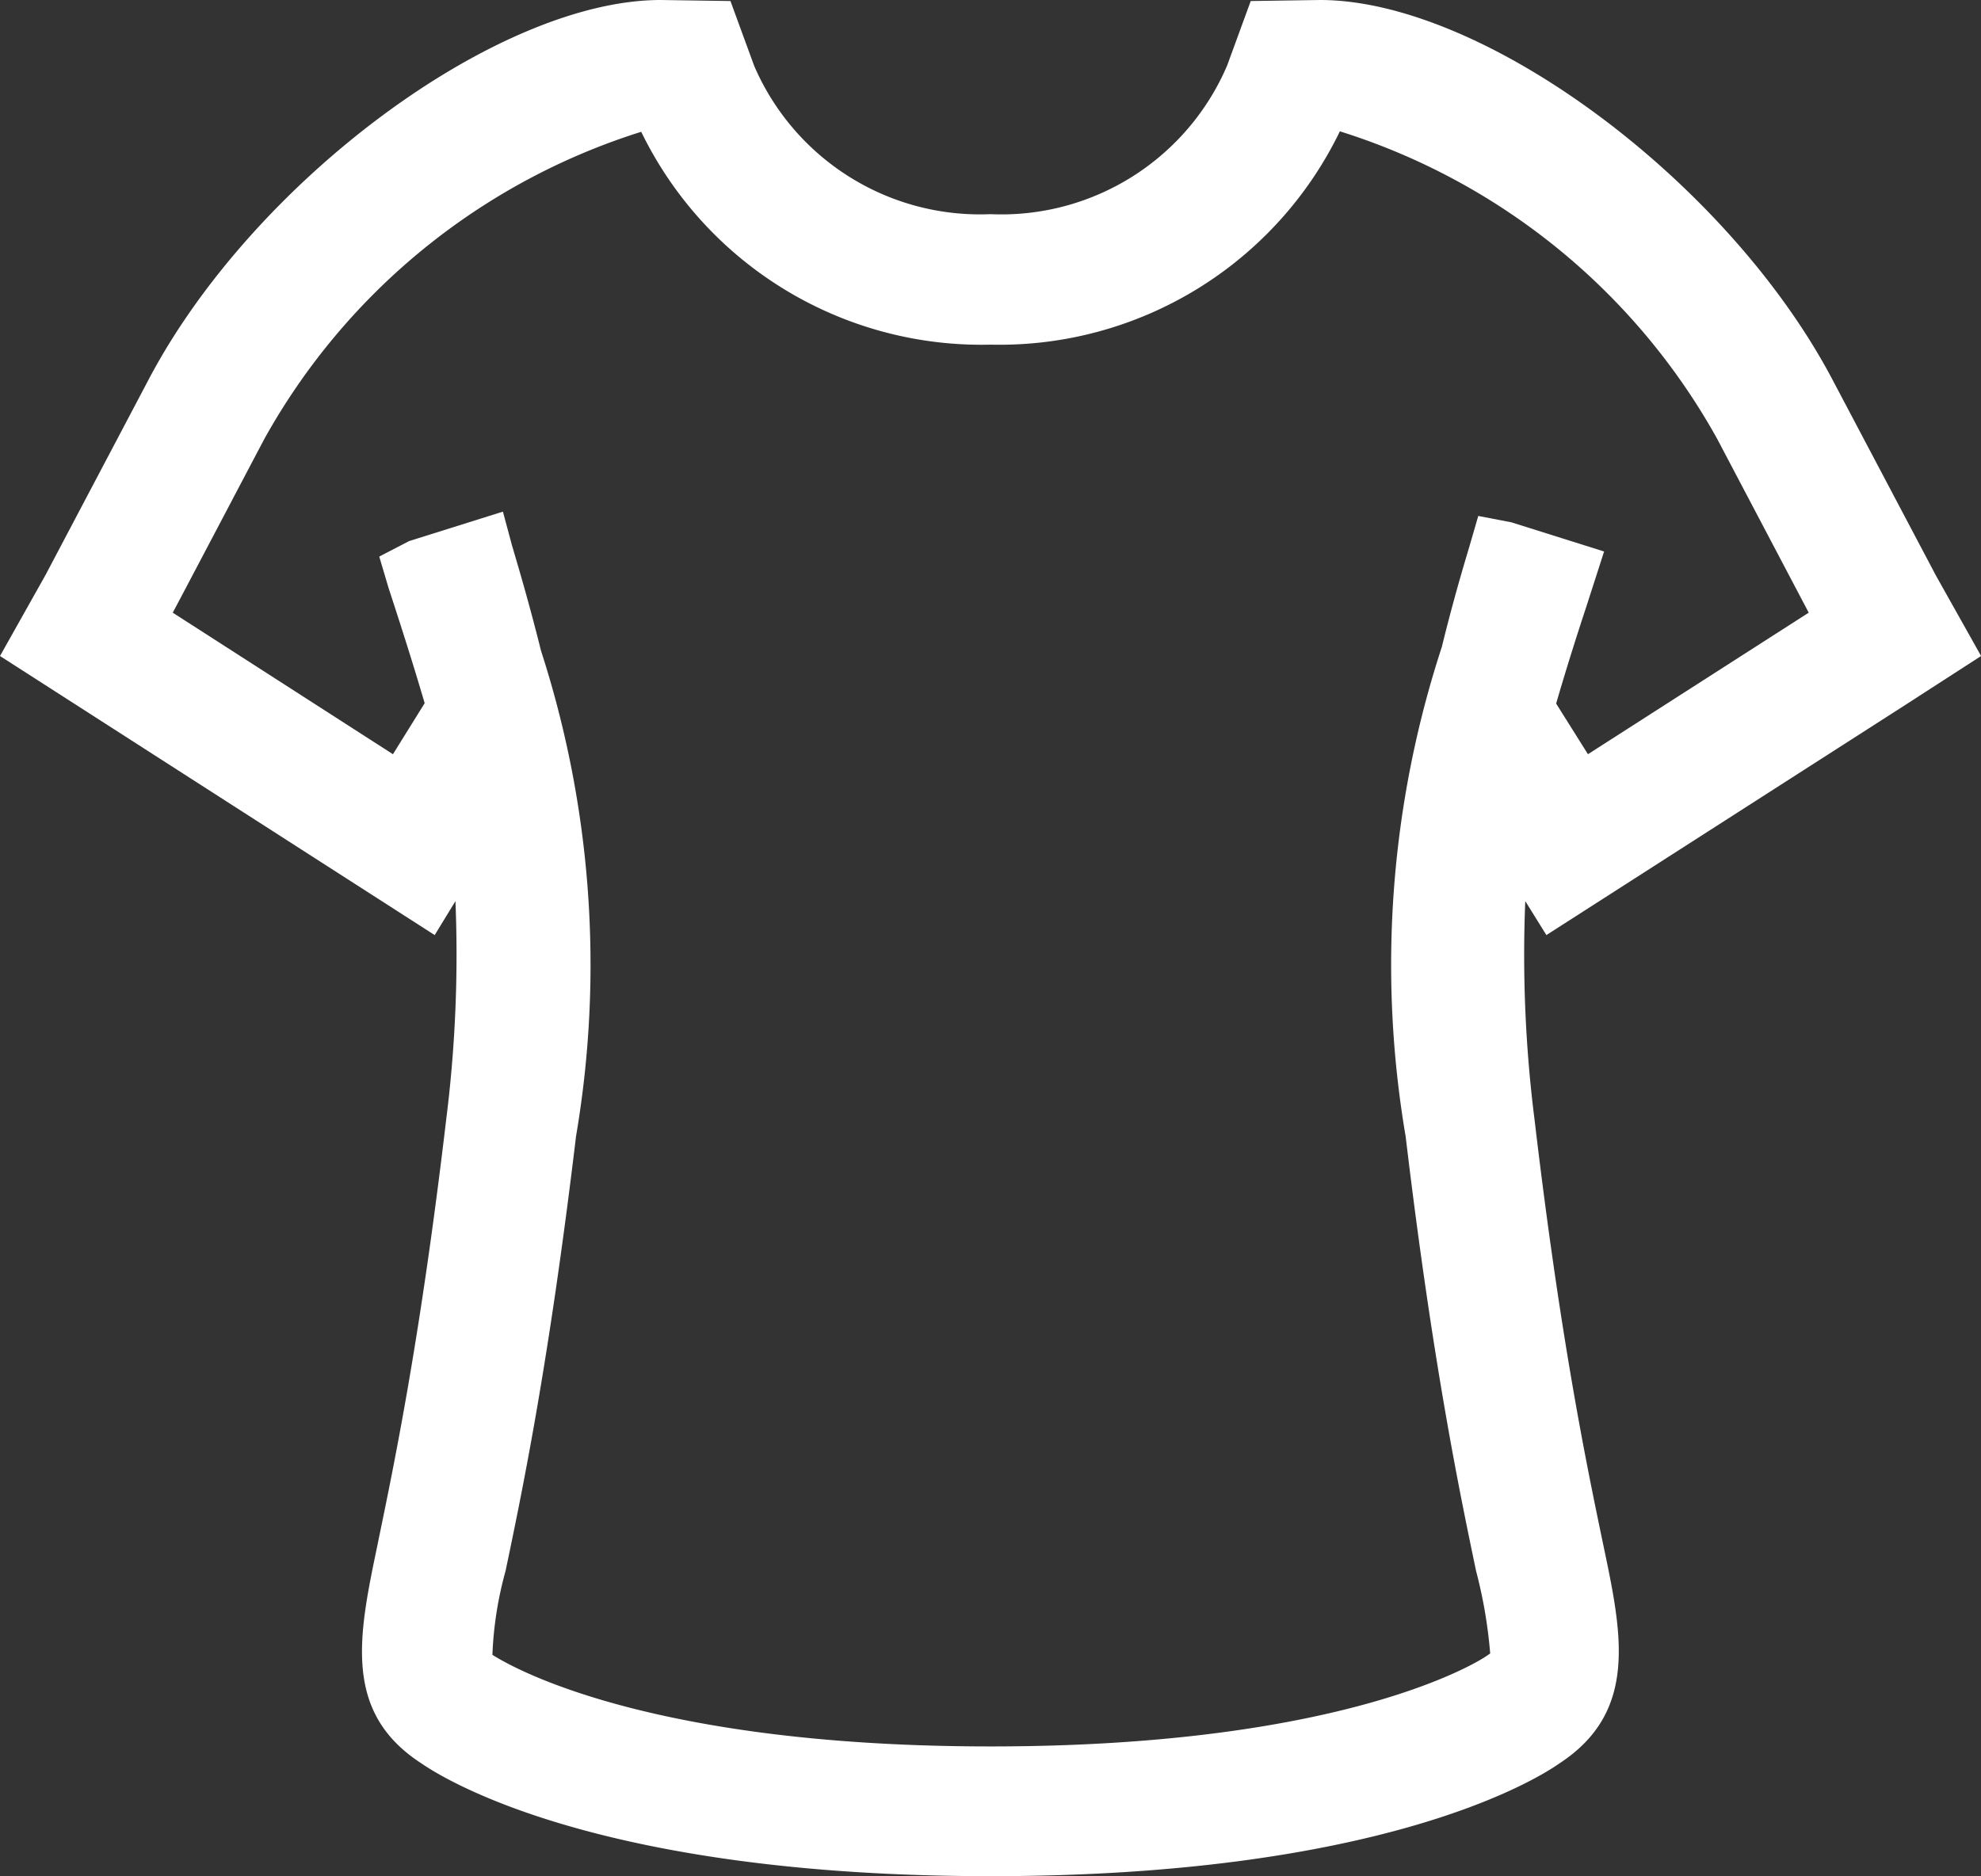 <svg xmlns="http://www.w3.org/2000/svg" xmlns:xlink="http://www.w3.org/1999/xlink" width="21.113" height="20" viewBox="0 0 21.113 20">
  <rect x="0" y="0" width="21.113" height="20" fill="#333333" stroke="none"/>
  <defs>
    <clipPath id="clip-path">
      <rect id="長方形_1808" data-name="長方形 1808" width="21.114" height="20" fill="none"/>
    </clipPath>
  </defs>
  <g id="グループ_4566" data-name="グループ 4566" transform="translate(0 0)">
    <g id="グループ_4565" data-name="グループ 4565" transform="translate(0 0)" clip-path="url(#clip-path)">
      <path id="パス_3464" data-name="パス 3464" d="M16.481,9.968l3.8-2.437.833-.538-.481-.857L19.521,4.03C18.4,1.921,15.807,0,14.069,0L13.33.011,13.078.7a2.617,2.617,0,0,1-2.521,1.583A2.621,2.621,0,0,1,8.037.7L7.785.011,7.041,0C5.307,0,2.711,1.921,1.593,4.029L.486,6.128,0,6.993,4.633,9.968l.221-.362a14.048,14.048,0,0,1-.1,2.34c-.272,2.306-.549,3.642-.715,4.445l-.014.069c-.2.96-.379,1.788.462,2.335C4.783,19,6.45,20,10.557,20s5.774-1,6.06-1.2c.846-.552.671-1.38.469-2.338l-.015-.072c-.166-.8-.442-2.129-.715-4.445a13.991,13.991,0,0,1-.1-2.339Zm-.373-4.4L15.755,5.5l-.1.344c-.046.153-.168.56-.288,1.051a10.9,10.9,0,0,0-.386,5.219c.29,2.432.578,3.806.751,4.634a5.052,5.052,0,0,1,.15.878l-.042.029c-.014.01-1.407.962-5.28.962s-5.266-.952-5.312-.976a3.887,3.887,0,0,1,.14-.894c.172-.821.46-2.195.751-4.633a10.885,10.885,0,0,0-.373-5.177c-.129-.518-.249-.918-.309-1.122L5.36,5.454l-1,.314-.318.165.1.337.062.19c.074.229.194.6.322,1.036l-.338.544L1.841,6.531c.055-.1.74-1.405.978-1.855A6.991,6.991,0,0,1,6.834,1.405a4.032,4.032,0,0,0,3.724,2.269A4.03,4.03,0,0,0,14.28,1.4,6.992,6.992,0,0,1,18.3,4.676l.977,1.855L16.924,8.04,16.585,7.5c.126-.434.247-.806.323-1.037l.188-.584Z" fill="#fff" transform="translate(0 0)"/>
    </g>
  </g>
</svg>
